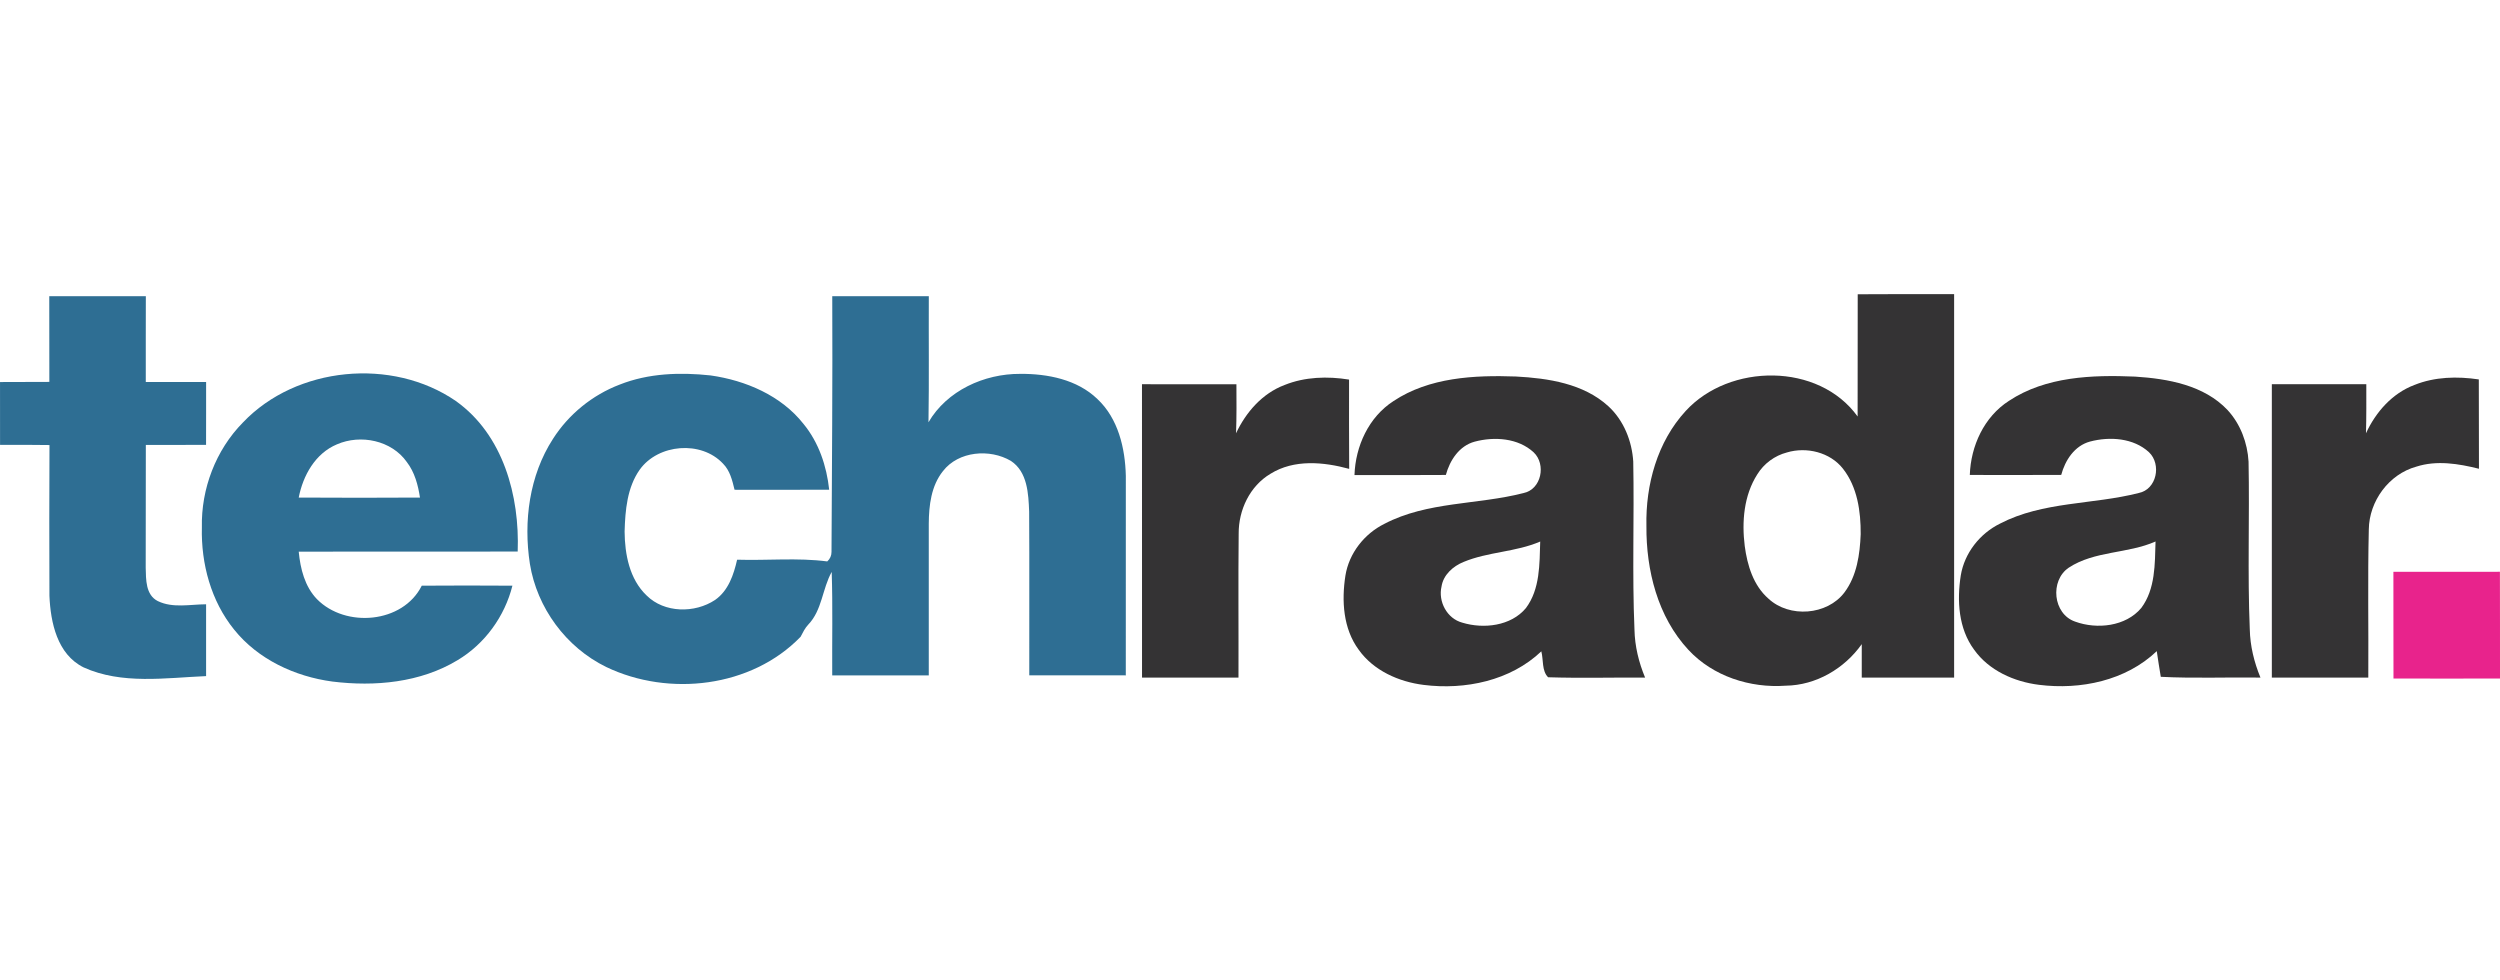 <svg fill="none" height="60" viewBox="0 0 153 60" width="153" xmlns="http://www.w3.org/2000/svg" xmlns:xlink="http://www.w3.org/1999/xlink"><clipPath id="a"><path d="m0 0h153v60h-153z"/></clipPath><g clip-path="url(#a)"><path d="m9.665 36.791c-.76-.381-.728-1.325-.748-2.047.008-2.506.003-5.011.008-7.514 1.229-.003 2.456-.003 3.686-.003.008-1.282 0-2.564.003-3.847-1.23 0-2.46 0-3.692-.003.003-1.748-.005-3.498.003-5.248-1.969-.005-3.94-.005-5.91 0 .005 1.747 0 3.497.005 5.243-1.007.009-2.012.008-3.019.009 0 1.28 0 2.562.002 3.844 1.008 0 2.015-.006 3.025.012-.012 3.076-.017 6.149-.003 9.224.069 1.63.473 3.583 2.092 4.384 2.346 1.062 5.008.639 7.496.533.003-1.466.003-2.933 0-4.396-.975.004-2.03.249-2.945-.191z" fill="#2e6e93"/><path d="m62.435 22.881c-2.2-.012-4.486 1.025-5.612 2.963.041-2.572.008-5.145.02-7.715-1.971-.003-3.94-.005-5.909 0 .025 5.216-.021 10.429-.046 15.645 0 .231-.086.427-.26.585-1.825-.237-3.68-.047-5.517-.105-.207.914-.534 1.896-1.347 2.462-1.242.826-3.107.808-4.195-.276-1.048-1-1.331-2.523-1.343-3.908.037-1.299.153-2.698.927-3.791 1.132-1.577 3.761-1.798 5.097-.365.428.43.566 1.03.705 1.598 1.929 0 3.859.009 5.791-.004-.156-1.449-.635-2.888-1.573-4.028-1.368-1.735-3.536-2.661-5.689-2.966-1.86-.2-3.802-.137-5.562.562-1.671.638-3.123 1.82-4.081 3.323-1.449 2.243-1.812 5.047-1.412 7.646.433 2.687 2.209 5.113 4.673 6.314 3.836 1.838 8.886 1.259 11.894-1.849.138-.264.266-.532.47-.747.849-.882.858-2.193 1.434-3.223.069 2.11.018 4.22.032 6.331 1.969.002 3.94.002 5.909.002 0-3.097-.002-6.193 0-9.287.008-1.113.145-2.313.869-3.216.95-1.229 2.872-1.381 4.157-.624 1.019.671 1.074 2.013 1.117 3.106.02 3.339.002 6.679.008 10.016 1.968.004 3.938.008 5.907.003 0-4.071-.003-8.14.002-12.212-.041-1.686-.462-3.506-1.743-4.703-1.238-1.195-3.052-1.549-4.723-1.537z" fill="#2e6e93"/><path d="m27.897 24.541c-3.898-2.678-9.76-2.122-13.028 1.314-1.666 1.689-2.566 4.068-2.514 6.424-.054 2.221.558 4.505 1.974 6.253 1.46 1.821 3.718 2.871 6.011 3.179 2.6.322 5.39.068 7.665-1.309 1.675-1.002 2.884-2.682 3.355-4.558-1.85-.011-3.701-.015-5.548 0-1.154 2.313-4.668 2.603-6.415.823-.748-.775-1.014-1.864-1.115-2.903 4.466-.017 8.935.008 13.401-.012.126-3.395-.881-7.145-3.787-9.211zm-9.615 5.91c.26-1.346 1.011-2.702 2.338-3.257 1.457-.633 3.345-.242 4.276 1.08.483.629.689 1.407.806 2.177-2.473.017-4.945.014-7.421 0z" fill="#2e6e93"/><g fill="#343334"><path d="m113.686 25.489c-2.385-3.314-7.843-3.261-10.52-.34-1.74 1.888-2.46 4.523-2.405 7.043-.021 2.698.685 5.555 2.573 7.582 1.498 1.613 3.77 2.347 5.949 2.19 1.86-.023 3.599-1.048 4.656-2.543-.006.68-.003 1.364 0 2.047h5.653c0-7.822.006-15.645 0-23.467-1.966 0-3.934-.008-5.9.008-.006 2.493-.002 4.985-.006 7.479zm-.808 10.771c-1.059 1.399-3.369 1.568-4.648.378-.927-.808-1.296-2.047-1.452-3.222-.185-1.484-.057-3.092.768-4.385.405-.658 1.062-1.145 1.813-1.341 1.203-.361 2.642-.012 3.429.992.886 1.125 1.095 2.62 1.086 4.011-.049 1.233-.231 2.547-.996 3.566z"/><path d="m82.562 23.231c-1.316-.213-2.702-.172-3.952.333-1.362.515-2.359 1.666-2.964 2.953.037-1.002.028-2.0.023-3-1.926-.005-3.854-.002-5.78-.002 0 5.985-.002 11.971.003 17.955h5.903c.011-2.938-.02-5.872.012-8.81-.009-1.446.679-2.912 1.951-3.667 1.441-.895 3.241-.726 4.812-.298-.018-1.823-.003-3.645-.008-5.465z"/><path d="m99.956 28.267c-.075-1.264-.578-2.535-1.524-3.405-1.518-1.388-3.675-1.715-5.66-1.82-2.549-.091-5.303.052-7.488 1.502-1.522.981-2.332 2.766-2.39 4.531 1.865-.003 3.729.009 5.592-.008.243-.893.814-1.779 1.761-2.037 1.204-.322 2.667-.226 3.615.655.773.732.474 2.268-.626 2.491-2.808.723-5.881.509-8.504 1.879-1.239.612-2.168 1.801-2.391 3.162-.242 1.54-.145 3.257.817 4.554.906 1.271 2.446 1.955 3.969 2.145 2.537.321 5.314-.257 7.202-2.054.135.513.021 1.2.416 1.586 1.975.064 3.957.008 5.935.02-.386-.929-.629-1.92-.65-2.928-.147-3.424-.009-6.85-.075-10.272zm-6.573 8.951c-.912 1.097-2.586 1.286-3.888.889-.942-.249-1.49-1.297-1.273-2.216.11-.711.704-1.238 1.346-1.499 1.504-.627 3.195-.602 4.693-1.25-.044 1.381-.003 2.913-.878 4.077z"/><path d="m137.612 28.257c-.066-1.153-.494-2.304-1.284-3.161-1.441-1.527-3.652-1.92-5.663-2.048-2.621-.112-5.462-.008-7.714 1.482-1.53.98-2.339 2.767-2.399 4.537 1.867.003 3.73.008 5.595-.003.239-.896.812-1.782 1.76-2.04 1.203-.319 2.665-.225 3.614.655.773.74.473 2.277-.636 2.494-2.8.717-5.862.51-8.479 1.87-1.244.612-2.176 1.801-2.405 3.164-.242 1.542-.147 3.258.817 4.558.906 1.273 2.445 1.956 3.967 2.146 2.54.321 5.32-.254 7.209-2.061.075.524.159 1.045.246 1.571 2.03.105 4.065.018 6.1.047-.387-.94-.632-1.937-.653-2.954-.144-3.418-.008-6.84-.075-10.257zm-6.565 8.95c-.952 1.138-2.716 1.323-4.051.835-1.359-.468-1.551-2.511-.392-3.298 1.582-1.042 3.612-.849 5.315-1.605-.043 1.379-.005 2.904-.872 4.068z"/><path d="m151.712 28.688c-.014-1.823.006-3.644-.009-5.467-1.314-.197-2.694-.164-3.937.337-1.366.513-2.373 1.666-2.968 2.959.028-1.001.02-2.003.02-3.004-1.929 0-3.857 0-5.782 0v17.955h5.904c.02-3.024-.041-6.05.031-9.071.023-1.725 1.221-3.372 2.905-3.838 1.256-.404 2.592-.181 3.836.129z"/></g><path d="m152.995 34.992c-2.174.003-4.347 0-6.519.003.009 2.177-.006 4.353.005 6.53 2.173.005 4.345.008 6.519 0-.005-2.177.005-4.355-.005-6.533z" fill="#e8238c"/></g></svg>